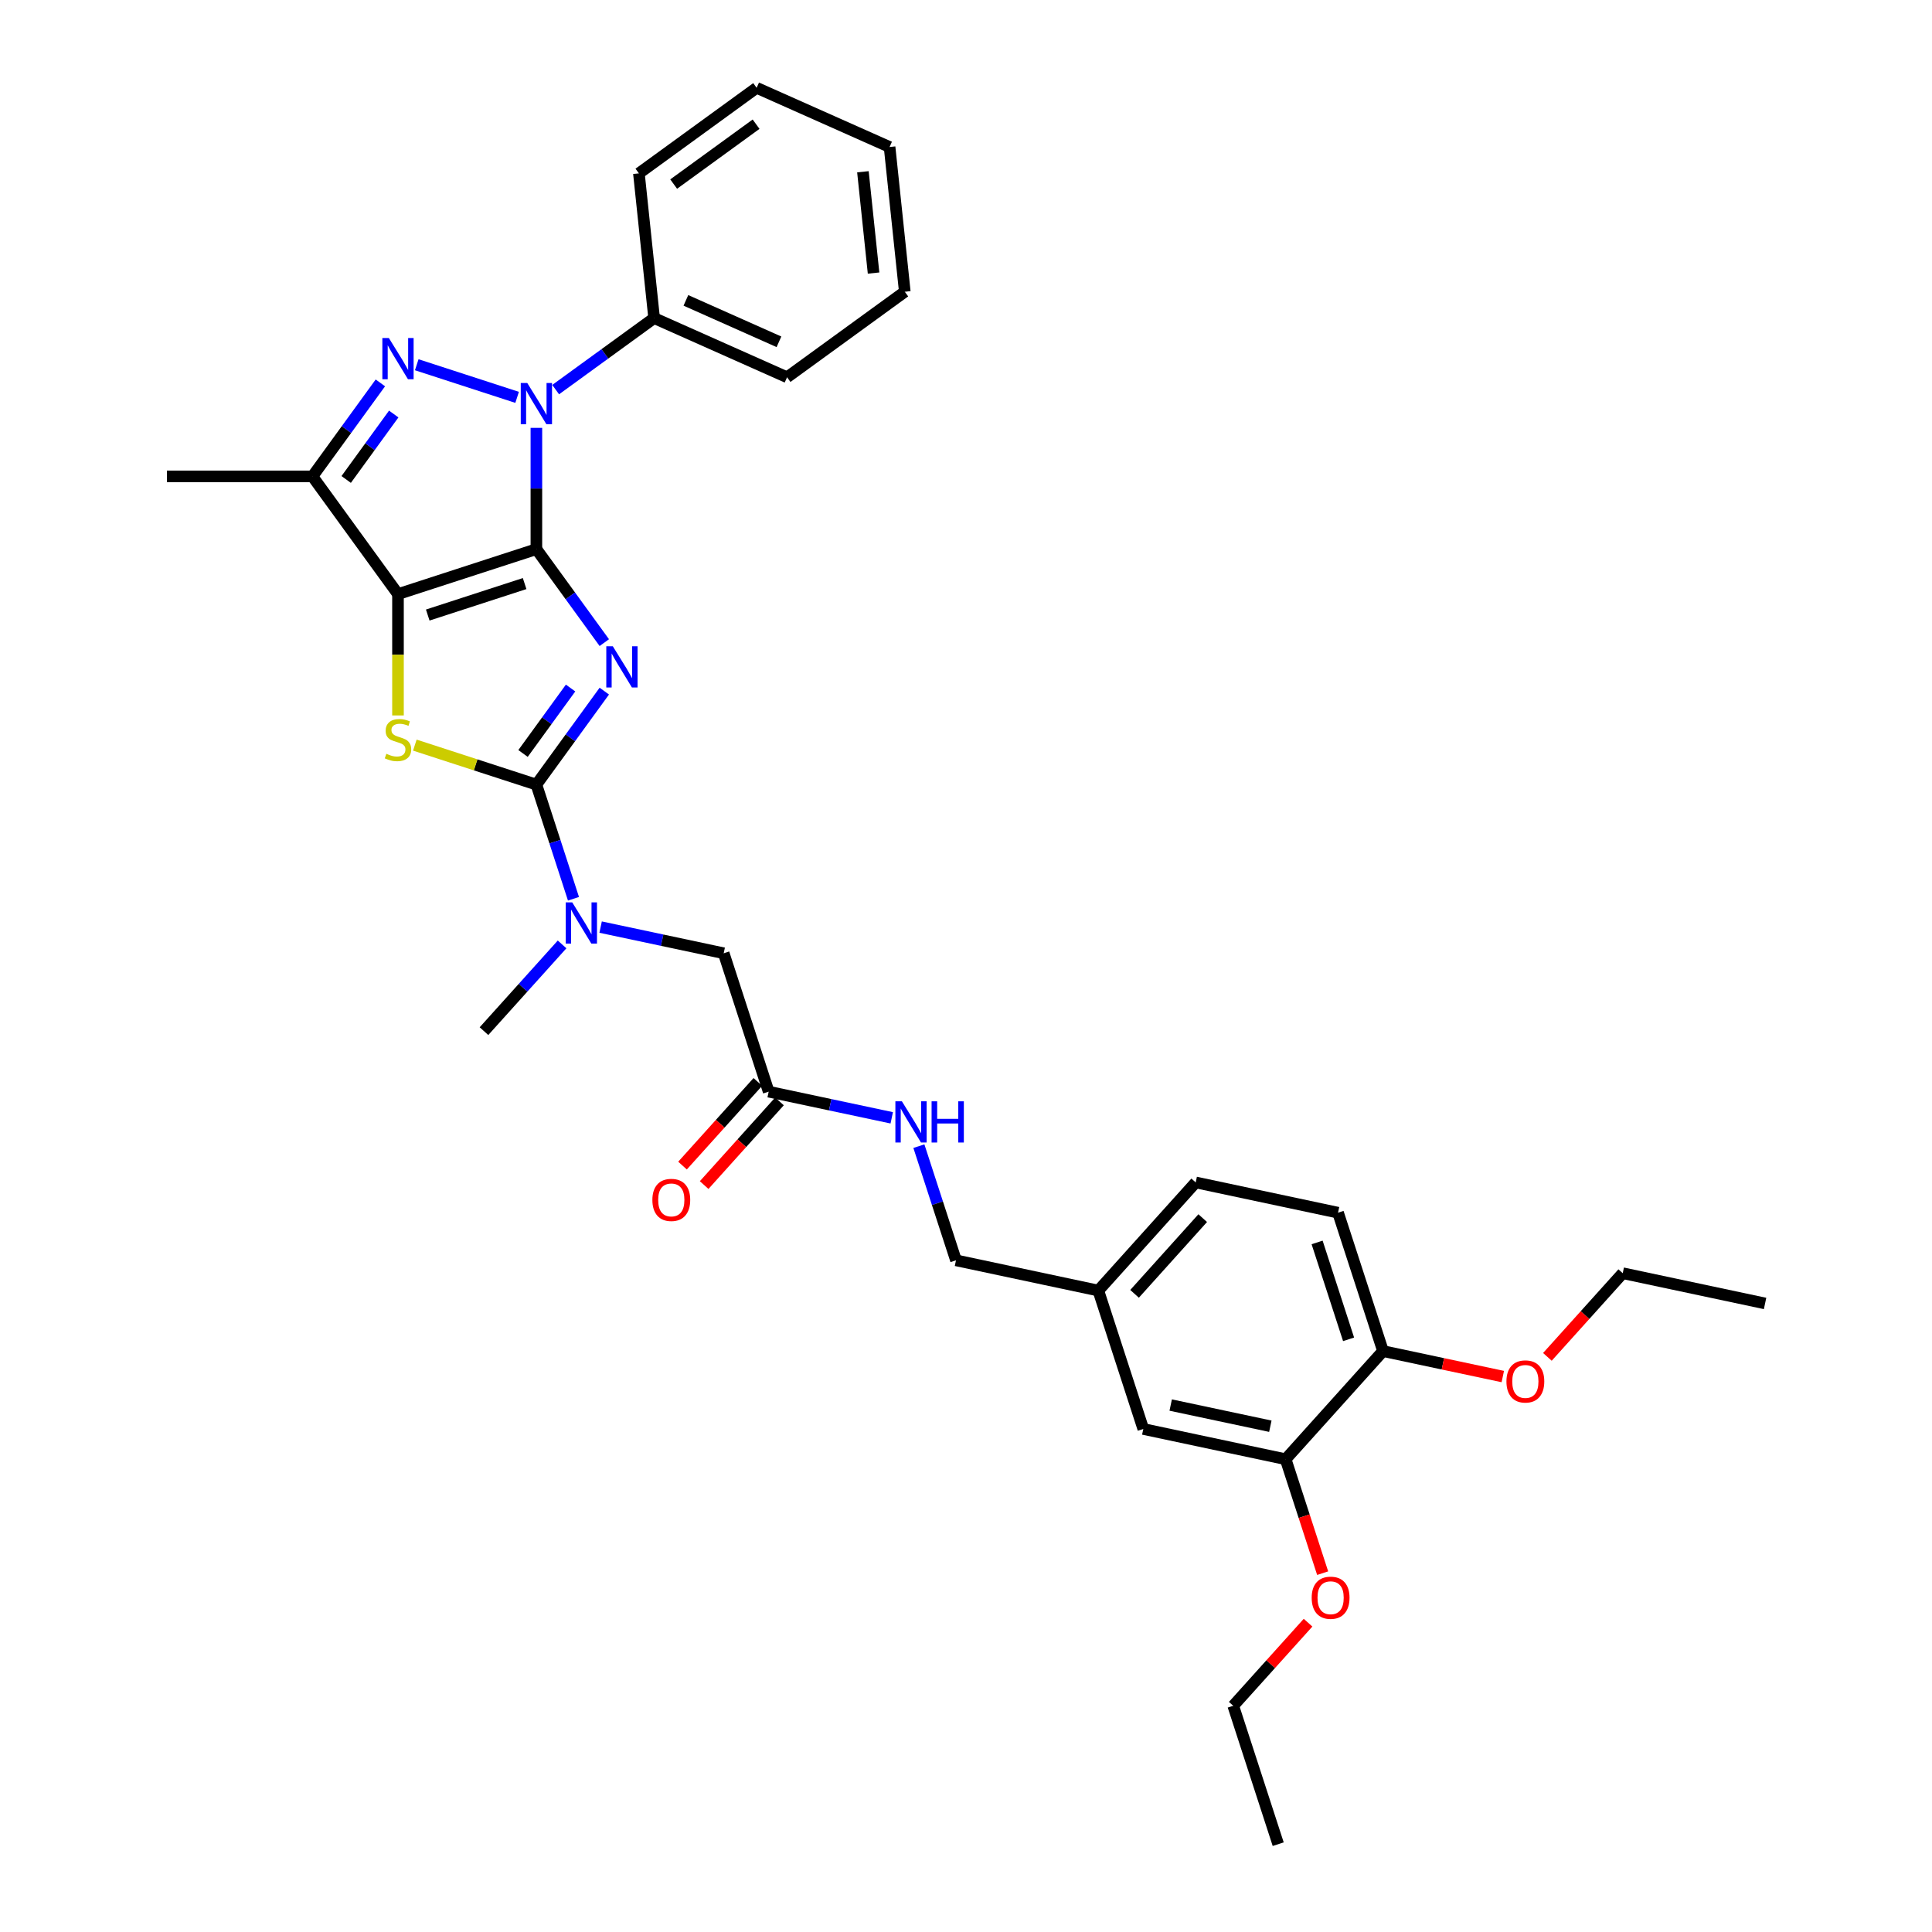 <?xml version='1.0' encoding='iso-8859-1'?>
<svg version='1.1' baseProfile='full'
              xmlns='http://www.w3.org/2000/svg'
                      xmlns:rdkit='http://www.rdkit.org/xml'
                      xmlns:xlink='http://www.w3.org/1999/xlink'
                  xml:space='preserve'
width='1000px' height='1000px' viewBox='0 0 1000 1000'>
<!-- END OF HEADER -->
<rect style='opacity:1.0;fill:#FFFFFF;stroke:none' width='1000' height='1000' x='0' y='0'> </rect>
<path class='bond-0' d='M 277.633,284.235 L 295.211,308.429' style='fill:none;fill-rule:evenodd;stroke:#000000;stroke-width:6px;stroke-linecap:butt;stroke-linejoin:miter;stroke-opacity:1' />
<path class='bond-0' d='M 295.211,308.429 L 312.789,332.624' style='fill:none;fill-rule:evenodd;stroke:#0000FF;stroke-width:6px;stroke-linecap:butt;stroke-linejoin:miter;stroke-opacity:1' />
<path class='bond-1' d='M 277.633,284.235 L 205.997,307.511' style='fill:none;fill-rule:evenodd;stroke:#000000;stroke-width:6px;stroke-linecap:butt;stroke-linejoin:miter;stroke-opacity:1' />
<path class='bond-1' d='M 271.543,302.054 L 221.397,318.347' style='fill:none;fill-rule:evenodd;stroke:#000000;stroke-width:6px;stroke-linecap:butt;stroke-linejoin:miter;stroke-opacity:1' />
<path class='bond-2' d='M 277.633,284.235 L 277.633,252.848' style='fill:none;fill-rule:evenodd;stroke:#000000;stroke-width:6px;stroke-linecap:butt;stroke-linejoin:miter;stroke-opacity:1' />
<path class='bond-2' d='M 277.633,252.848 L 277.633,221.461' style='fill:none;fill-rule:evenodd;stroke:#0000FF;stroke-width:6px;stroke-linecap:butt;stroke-linejoin:miter;stroke-opacity:1' />
<path class='bond-3' d='M 312.789,357.721 L 295.211,381.916' style='fill:none;fill-rule:evenodd;stroke:#0000FF;stroke-width:6px;stroke-linecap:butt;stroke-linejoin:miter;stroke-opacity:1' />
<path class='bond-3' d='M 295.211,381.916 L 277.633,406.11' style='fill:none;fill-rule:evenodd;stroke:#000000;stroke-width:6px;stroke-linecap:butt;stroke-linejoin:miter;stroke-opacity:1' />
<path class='bond-3' d='M 295.328,356.125 L 283.024,373.061' style='fill:none;fill-rule:evenodd;stroke:#0000FF;stroke-width:6px;stroke-linecap:butt;stroke-linejoin:miter;stroke-opacity:1' />
<path class='bond-3' d='M 283.024,373.061 L 270.719,389.997' style='fill:none;fill-rule:evenodd;stroke:#000000;stroke-width:6px;stroke-linecap:butt;stroke-linejoin:miter;stroke-opacity:1' />
<path class='bond-5' d='M 205.997,307.511 L 205.997,338.913' style='fill:none;fill-rule:evenodd;stroke:#000000;stroke-width:6px;stroke-linecap:butt;stroke-linejoin:miter;stroke-opacity:1' />
<path class='bond-5' d='M 205.997,338.913 L 205.997,370.315' style='fill:none;fill-rule:evenodd;stroke:#CCCC00;stroke-width:6px;stroke-linecap:butt;stroke-linejoin:miter;stroke-opacity:1' />
<path class='bond-6' d='M 205.997,307.511 L 161.723,246.574' style='fill:none;fill-rule:evenodd;stroke:#000000;stroke-width:6px;stroke-linecap:butt;stroke-linejoin:miter;stroke-opacity:1' />
<path class='bond-4' d='M 267.66,205.672 L 215.707,188.791' style='fill:none;fill-rule:evenodd;stroke:#0000FF;stroke-width:6px;stroke-linecap:butt;stroke-linejoin:miter;stroke-opacity:1' />
<path class='bond-9' d='M 287.606,201.666 L 313.088,183.152' style='fill:none;fill-rule:evenodd;stroke:#0000FF;stroke-width:6px;stroke-linecap:butt;stroke-linejoin:miter;stroke-opacity:1' />
<path class='bond-9' d='M 313.088,183.152 L 338.57,164.638' style='fill:none;fill-rule:evenodd;stroke:#000000;stroke-width:6px;stroke-linecap:butt;stroke-linejoin:miter;stroke-opacity:1' />
<path class='bond-7' d='M 277.633,406.11 L 287.232,435.654' style='fill:none;fill-rule:evenodd;stroke:#000000;stroke-width:6px;stroke-linecap:butt;stroke-linejoin:miter;stroke-opacity:1' />
<path class='bond-7' d='M 287.232,435.654 L 296.832,465.197' style='fill:none;fill-rule:evenodd;stroke:#0000FF;stroke-width:6px;stroke-linecap:butt;stroke-linejoin:miter;stroke-opacity:1' />
<path class='bond-34' d='M 277.633,406.11 L 246.176,395.889' style='fill:none;fill-rule:evenodd;stroke:#000000;stroke-width:6px;stroke-linecap:butt;stroke-linejoin:miter;stroke-opacity:1' />
<path class='bond-34' d='M 246.176,395.889 L 214.719,385.668' style='fill:none;fill-rule:evenodd;stroke:#CCCC00;stroke-width:6px;stroke-linecap:butt;stroke-linejoin:miter;stroke-opacity:1' />
<path class='bond-33' d='M 196.879,198.185 L 179.301,222.379' style='fill:none;fill-rule:evenodd;stroke:#0000FF;stroke-width:6px;stroke-linecap:butt;stroke-linejoin:miter;stroke-opacity:1' />
<path class='bond-33' d='M 179.301,222.379 L 161.723,246.574' style='fill:none;fill-rule:evenodd;stroke:#000000;stroke-width:6px;stroke-linecap:butt;stroke-linejoin:miter;stroke-opacity:1' />
<path class='bond-33' d='M 203.793,214.298 L 191.489,231.234' style='fill:none;fill-rule:evenodd;stroke:#0000FF;stroke-width:6px;stroke-linecap:butt;stroke-linejoin:miter;stroke-opacity:1' />
<path class='bond-33' d='M 191.489,231.234 L 179.184,248.17' style='fill:none;fill-rule:evenodd;stroke:#000000;stroke-width:6px;stroke-linecap:butt;stroke-linejoin:miter;stroke-opacity:1' />
<path class='bond-19' d='M 161.723,246.574 L 86.4,246.574' style='fill:none;fill-rule:evenodd;stroke:#000000;stroke-width:6px;stroke-linecap:butt;stroke-linejoin:miter;stroke-opacity:1' />
<path class='bond-11' d='M 310.882,479.866 L 342.734,486.636' style='fill:none;fill-rule:evenodd;stroke:#0000FF;stroke-width:6px;stroke-linecap:butt;stroke-linejoin:miter;stroke-opacity:1' />
<path class='bond-11' d='M 342.734,486.636 L 374.586,493.407' style='fill:none;fill-rule:evenodd;stroke:#000000;stroke-width:6px;stroke-linecap:butt;stroke-linejoin:miter;stroke-opacity:1' />
<path class='bond-23' d='M 290.936,488.822 L 270.722,511.272' style='fill:none;fill-rule:evenodd;stroke:#0000FF;stroke-width:6px;stroke-linecap:butt;stroke-linejoin:miter;stroke-opacity:1' />
<path class='bond-23' d='M 270.722,511.272 L 250.508,533.722' style='fill:none;fill-rule:evenodd;stroke:#000000;stroke-width:6px;stroke-linecap:butt;stroke-linejoin:miter;stroke-opacity:1' />
<path class='bond-8' d='M 397.862,565.043 L 374.586,493.407' style='fill:none;fill-rule:evenodd;stroke:#000000;stroke-width:6px;stroke-linecap:butt;stroke-linejoin:miter;stroke-opacity:1' />
<path class='bond-12' d='M 397.862,565.043 L 429.714,571.813' style='fill:none;fill-rule:evenodd;stroke:#000000;stroke-width:6px;stroke-linecap:butt;stroke-linejoin:miter;stroke-opacity:1' />
<path class='bond-12' d='M 429.714,571.813 L 461.566,578.584' style='fill:none;fill-rule:evenodd;stroke:#0000FF;stroke-width:6px;stroke-linecap:butt;stroke-linejoin:miter;stroke-opacity:1' />
<path class='bond-15' d='M 392.264,560.003 L 372.768,581.656' style='fill:none;fill-rule:evenodd;stroke:#000000;stroke-width:6px;stroke-linecap:butt;stroke-linejoin:miter;stroke-opacity:1' />
<path class='bond-15' d='M 372.768,581.656 L 353.271,603.309' style='fill:none;fill-rule:evenodd;stroke:#FF0000;stroke-width:6px;stroke-linecap:butt;stroke-linejoin:miter;stroke-opacity:1' />
<path class='bond-15' d='M 403.459,570.083 L 383.963,591.736' style='fill:none;fill-rule:evenodd;stroke:#000000;stroke-width:6px;stroke-linecap:butt;stroke-linejoin:miter;stroke-opacity:1' />
<path class='bond-15' d='M 383.963,591.736 L 364.466,613.39' style='fill:none;fill-rule:evenodd;stroke:#FF0000;stroke-width:6px;stroke-linecap:butt;stroke-linejoin:miter;stroke-opacity:1' />
<path class='bond-24' d='M 338.57,164.638 L 407.381,195.275' style='fill:none;fill-rule:evenodd;stroke:#000000;stroke-width:6px;stroke-linecap:butt;stroke-linejoin:miter;stroke-opacity:1' />
<path class='bond-24' d='M 355.019,155.472 L 403.187,176.917' style='fill:none;fill-rule:evenodd;stroke:#000000;stroke-width:6px;stroke-linecap:butt;stroke-linejoin:miter;stroke-opacity:1' />
<path class='bond-25' d='M 338.57,164.638 L 330.697,89.728' style='fill:none;fill-rule:evenodd;stroke:#000000;stroke-width:6px;stroke-linecap:butt;stroke-linejoin:miter;stroke-opacity:1' />
<path class='bond-10' d='M 665.445,755.297 L 591.768,739.637' style='fill:none;fill-rule:evenodd;stroke:#000000;stroke-width:6px;stroke-linecap:butt;stroke-linejoin:miter;stroke-opacity:1' />
<path class='bond-10' d='M 657.525,738.213 L 605.951,727.25' style='fill:none;fill-rule:evenodd;stroke:#000000;stroke-width:6px;stroke-linecap:butt;stroke-linejoin:miter;stroke-opacity:1' />
<path class='bond-21' d='M 665.445,755.297 L 675.024,784.781' style='fill:none;fill-rule:evenodd;stroke:#000000;stroke-width:6px;stroke-linecap:butt;stroke-linejoin:miter;stroke-opacity:1' />
<path class='bond-21' d='M 675.024,784.781 L 684.604,814.264' style='fill:none;fill-rule:evenodd;stroke:#FF0000;stroke-width:6px;stroke-linecap:butt;stroke-linejoin:miter;stroke-opacity:1' />
<path class='bond-36' d='M 665.445,755.297 L 715.845,699.321' style='fill:none;fill-rule:evenodd;stroke:#000000;stroke-width:6px;stroke-linecap:butt;stroke-linejoin:miter;stroke-opacity:1' />
<path class='bond-18' d='M 475.616,593.252 L 485.215,622.796' style='fill:none;fill-rule:evenodd;stroke:#0000FF;stroke-width:6px;stroke-linecap:butt;stroke-linejoin:miter;stroke-opacity:1' />
<path class='bond-18' d='M 485.215,622.796 L 494.815,652.34' style='fill:none;fill-rule:evenodd;stroke:#000000;stroke-width:6px;stroke-linecap:butt;stroke-linejoin:miter;stroke-opacity:1' />
<path class='bond-13' d='M 715.845,699.321 L 692.569,627.685' style='fill:none;fill-rule:evenodd;stroke:#000000;stroke-width:6px;stroke-linecap:butt;stroke-linejoin:miter;stroke-opacity:1' />
<path class='bond-13' d='M 698.027,693.231 L 681.733,643.086' style='fill:none;fill-rule:evenodd;stroke:#000000;stroke-width:6px;stroke-linecap:butt;stroke-linejoin:miter;stroke-opacity:1' />
<path class='bond-22' d='M 715.845,699.321 L 746.846,705.911' style='fill:none;fill-rule:evenodd;stroke:#000000;stroke-width:6px;stroke-linecap:butt;stroke-linejoin:miter;stroke-opacity:1' />
<path class='bond-22' d='M 746.846,705.911 L 777.847,712.5' style='fill:none;fill-rule:evenodd;stroke:#FF0000;stroke-width:6px;stroke-linecap:butt;stroke-linejoin:miter;stroke-opacity:1' />
<path class='bond-14' d='M 591.768,739.637 L 568.492,668' style='fill:none;fill-rule:evenodd;stroke:#000000;stroke-width:6px;stroke-linecap:butt;stroke-linejoin:miter;stroke-opacity:1' />
<path class='bond-16' d='M 692.569,627.685 L 618.892,612.024' style='fill:none;fill-rule:evenodd;stroke:#000000;stroke-width:6px;stroke-linecap:butt;stroke-linejoin:miter;stroke-opacity:1' />
<path class='bond-17' d='M 568.492,668 L 494.815,652.34' style='fill:none;fill-rule:evenodd;stroke:#000000;stroke-width:6px;stroke-linecap:butt;stroke-linejoin:miter;stroke-opacity:1' />
<path class='bond-20' d='M 568.492,668 L 618.892,612.024' style='fill:none;fill-rule:evenodd;stroke:#000000;stroke-width:6px;stroke-linecap:butt;stroke-linejoin:miter;stroke-opacity:1' />
<path class='bond-20' d='M 587.247,669.684 L 622.527,630.501' style='fill:none;fill-rule:evenodd;stroke:#000000;stroke-width:6px;stroke-linecap:butt;stroke-linejoin:miter;stroke-opacity:1' />
<path class='bond-26' d='M 677.046,839.9 L 657.683,861.404' style='fill:none;fill-rule:evenodd;stroke:#FF0000;stroke-width:6px;stroke-linecap:butt;stroke-linejoin:miter;stroke-opacity:1' />
<path class='bond-26' d='M 657.683,861.404 L 638.32,882.909' style='fill:none;fill-rule:evenodd;stroke:#000000;stroke-width:6px;stroke-linecap:butt;stroke-linejoin:miter;stroke-opacity:1' />
<path class='bond-27' d='M 800.93,702.312 L 820.426,680.659' style='fill:none;fill-rule:evenodd;stroke:#FF0000;stroke-width:6px;stroke-linecap:butt;stroke-linejoin:miter;stroke-opacity:1' />
<path class='bond-27' d='M 820.426,680.659 L 839.923,659.006' style='fill:none;fill-rule:evenodd;stroke:#000000;stroke-width:6px;stroke-linecap:butt;stroke-linejoin:miter;stroke-opacity:1' />
<path class='bond-31' d='M 407.381,195.275 L 468.319,151.001' style='fill:none;fill-rule:evenodd;stroke:#000000;stroke-width:6px;stroke-linecap:butt;stroke-linejoin:miter;stroke-opacity:1' />
<path class='bond-30' d='M 330.697,89.728 L 391.634,45.455' style='fill:none;fill-rule:evenodd;stroke:#000000;stroke-width:6px;stroke-linecap:butt;stroke-linejoin:miter;stroke-opacity:1' />
<path class='bond-30' d='M 348.692,95.275 L 391.349,64.283' style='fill:none;fill-rule:evenodd;stroke:#000000;stroke-width:6px;stroke-linecap:butt;stroke-linejoin:miter;stroke-opacity:1' />
<path class='bond-29' d='M 638.32,882.909 L 661.596,954.545' style='fill:none;fill-rule:evenodd;stroke:#000000;stroke-width:6px;stroke-linecap:butt;stroke-linejoin:miter;stroke-opacity:1' />
<path class='bond-28' d='M 839.923,659.006 L 913.6,674.667' style='fill:none;fill-rule:evenodd;stroke:#000000;stroke-width:6px;stroke-linecap:butt;stroke-linejoin:miter;stroke-opacity:1' />
<path class='bond-32' d='M 391.634,45.455 L 460.445,76.091' style='fill:none;fill-rule:evenodd;stroke:#000000;stroke-width:6px;stroke-linecap:butt;stroke-linejoin:miter;stroke-opacity:1' />
<path class='bond-35' d='M 468.319,151.001 L 460.445,76.091' style='fill:none;fill-rule:evenodd;stroke:#000000;stroke-width:6px;stroke-linecap:butt;stroke-linejoin:miter;stroke-opacity:1' />
<path class='bond-35' d='M 452.156,141.339 L 446.644,88.902' style='fill:none;fill-rule:evenodd;stroke:#000000;stroke-width:6px;stroke-linecap:butt;stroke-linejoin:miter;stroke-opacity:1' />
<path  class='atom-1' d='M 317.191 334.507
L 324.181 345.805
Q 324.874 346.92, 325.989 348.939
Q 327.104 350.957, 327.164 351.078
L 327.164 334.507
L 329.996 334.507
L 329.996 355.838
L 327.074 355.838
L 319.572 343.485
Q 318.698 342.039, 317.764 340.382
Q 316.86 338.725, 316.589 338.213
L 316.589 355.838
L 313.817 355.838
L 313.817 334.507
L 317.191 334.507
' fill='#0000FF'/>
<path  class='atom-3' d='M 272.918 198.246
L 279.908 209.545
Q 280.601 210.66, 281.715 212.678
Q 282.83 214.697, 282.89 214.817
L 282.89 198.246
L 285.723 198.246
L 285.723 219.578
L 282.8 219.578
L 275.298 207.225
Q 274.424 205.779, 273.49 204.122
Q 272.586 202.464, 272.315 201.952
L 272.315 219.578
L 269.543 219.578
L 269.543 198.246
L 272.918 198.246
' fill='#0000FF'/>
<path  class='atom-5' d='M 201.281 174.97
L 208.271 186.269
Q 208.964 187.384, 210.079 189.402
Q 211.194 191.421, 211.254 191.541
L 211.254 174.97
L 214.086 174.97
L 214.086 196.302
L 211.164 196.302
L 203.662 183.949
Q 202.788 182.503, 201.854 180.846
Q 200.95 179.188, 200.679 178.676
L 200.679 196.302
L 197.907 196.302
L 197.907 174.97
L 201.281 174.97
' fill='#0000FF'/>
<path  class='atom-6' d='M 199.971 390.155
Q 200.212 390.246, 201.206 390.667
Q 202.2 391.089, 203.285 391.36
Q 204.4 391.601, 205.484 391.601
Q 207.503 391.601, 208.678 390.637
Q 209.853 389.643, 209.853 387.926
Q 209.853 386.751, 209.251 386.028
Q 208.678 385.304, 207.774 384.913
Q 206.87 384.521, 205.364 384.069
Q 203.466 383.497, 202.321 382.954
Q 201.206 382.412, 200.393 381.267
Q 199.609 380.122, 199.609 378.194
Q 199.609 375.512, 201.417 373.855
Q 203.255 372.198, 206.87 372.198
Q 209.341 372.198, 212.143 373.373
L 211.45 375.693
Q 208.889 374.639, 206.961 374.639
Q 204.882 374.639, 203.737 375.512
Q 202.592 376.356, 202.622 377.832
Q 202.622 378.977, 203.195 379.67
Q 203.797 380.363, 204.641 380.755
Q 205.515 381.147, 206.961 381.599
Q 208.889 382.201, 210.034 382.804
Q 211.179 383.406, 211.992 384.642
Q 212.836 385.847, 212.836 387.926
Q 212.836 390.878, 210.847 392.475
Q 208.889 394.042, 205.605 394.042
Q 203.707 394.042, 202.261 393.62
Q 200.845 393.228, 199.157 392.535
L 199.971 390.155
' fill='#CCCC00'/>
<path  class='atom-8' d='M 296.194 467.08
L 303.184 478.379
Q 303.877 479.494, 304.991 481.512
Q 306.106 483.531, 306.166 483.652
L 306.166 467.08
L 308.999 467.08
L 308.999 488.412
L 306.076 488.412
L 298.574 476.059
Q 297.7 474.613, 296.766 472.956
Q 295.862 471.299, 295.591 470.786
L 295.591 488.412
L 292.819 488.412
L 292.819 467.08
L 296.194 467.08
' fill='#0000FF'/>
<path  class='atom-13' d='M 466.823 570.038
L 473.813 581.336
Q 474.506 582.451, 475.621 584.47
Q 476.736 586.488, 476.796 586.609
L 476.796 570.038
L 479.628 570.038
L 479.628 591.369
L 476.706 591.369
L 469.204 579.016
Q 468.33 577.57, 467.396 575.913
Q 466.492 574.256, 466.221 573.744
L 466.221 591.369
L 463.449 591.369
L 463.449 570.038
L 466.823 570.038
' fill='#0000FF'/>
<path  class='atom-13' d='M 482.189 570.038
L 485.082 570.038
L 485.082 579.107
L 495.989 579.107
L 495.989 570.038
L 498.881 570.038
L 498.881 591.369
L 495.989 591.369
L 495.989 581.517
L 485.082 581.517
L 485.082 591.369
L 482.189 591.369
L 482.189 570.038
' fill='#0000FF'/>
<path  class='atom-16' d='M 337.669 621.079
Q 337.669 615.957, 340.2 613.095
Q 342.731 610.233, 347.461 610.233
Q 352.191 610.233, 354.722 613.095
Q 357.253 615.957, 357.253 621.079
Q 357.253 626.261, 354.692 629.214
Q 352.131 632.136, 347.461 632.136
Q 342.761 632.136, 340.2 629.214
Q 337.669 626.291, 337.669 621.079
M 347.461 629.726
Q 350.715 629.726, 352.462 627.557
Q 354.24 625.357, 354.24 621.079
Q 354.24 616.891, 352.462 614.782
Q 350.715 612.643, 347.461 612.643
Q 344.207 612.643, 342.429 614.752
Q 340.682 616.861, 340.682 621.079
Q 340.682 625.388, 342.429 627.557
Q 344.207 629.726, 347.461 629.726
' fill='#FF0000'/>
<path  class='atom-22' d='M 678.929 826.994
Q 678.929 821.872, 681.459 819.009
Q 683.99 816.147, 688.721 816.147
Q 693.451 816.147, 695.982 819.009
Q 698.513 821.872, 698.513 826.994
Q 698.513 832.176, 695.952 835.128
Q 693.391 838.051, 688.721 838.051
Q 684.02 838.051, 681.459 835.128
Q 678.929 832.206, 678.929 826.994
M 688.721 835.641
Q 691.975 835.641, 693.722 833.471
Q 695.5 831.272, 695.5 826.994
Q 695.5 822.806, 693.722 820.697
Q 691.975 818.557, 688.721 818.557
Q 685.467 818.557, 683.689 820.667
Q 681.942 822.776, 681.942 826.994
Q 681.942 831.302, 683.689 833.471
Q 685.467 835.641, 688.721 835.641
' fill='#FF0000'/>
<path  class='atom-23' d='M 779.73 715.042
Q 779.73 709.92, 782.261 707.058
Q 784.792 704.196, 789.522 704.196
Q 794.253 704.196, 796.783 707.058
Q 799.314 709.92, 799.314 715.042
Q 799.314 720.224, 796.753 723.177
Q 794.192 726.099, 789.522 726.099
Q 784.822 726.099, 782.261 723.177
Q 779.73 720.254, 779.73 715.042
M 789.522 723.689
Q 792.776 723.689, 794.524 721.52
Q 796.301 719.32, 796.301 715.042
Q 796.301 710.854, 794.524 708.745
Q 792.776 706.606, 789.522 706.606
Q 786.268 706.606, 784.491 708.715
Q 782.743 710.824, 782.743 715.042
Q 782.743 719.351, 784.491 721.52
Q 786.268 723.689, 789.522 723.689
' fill='#FF0000'/>
</svg>
